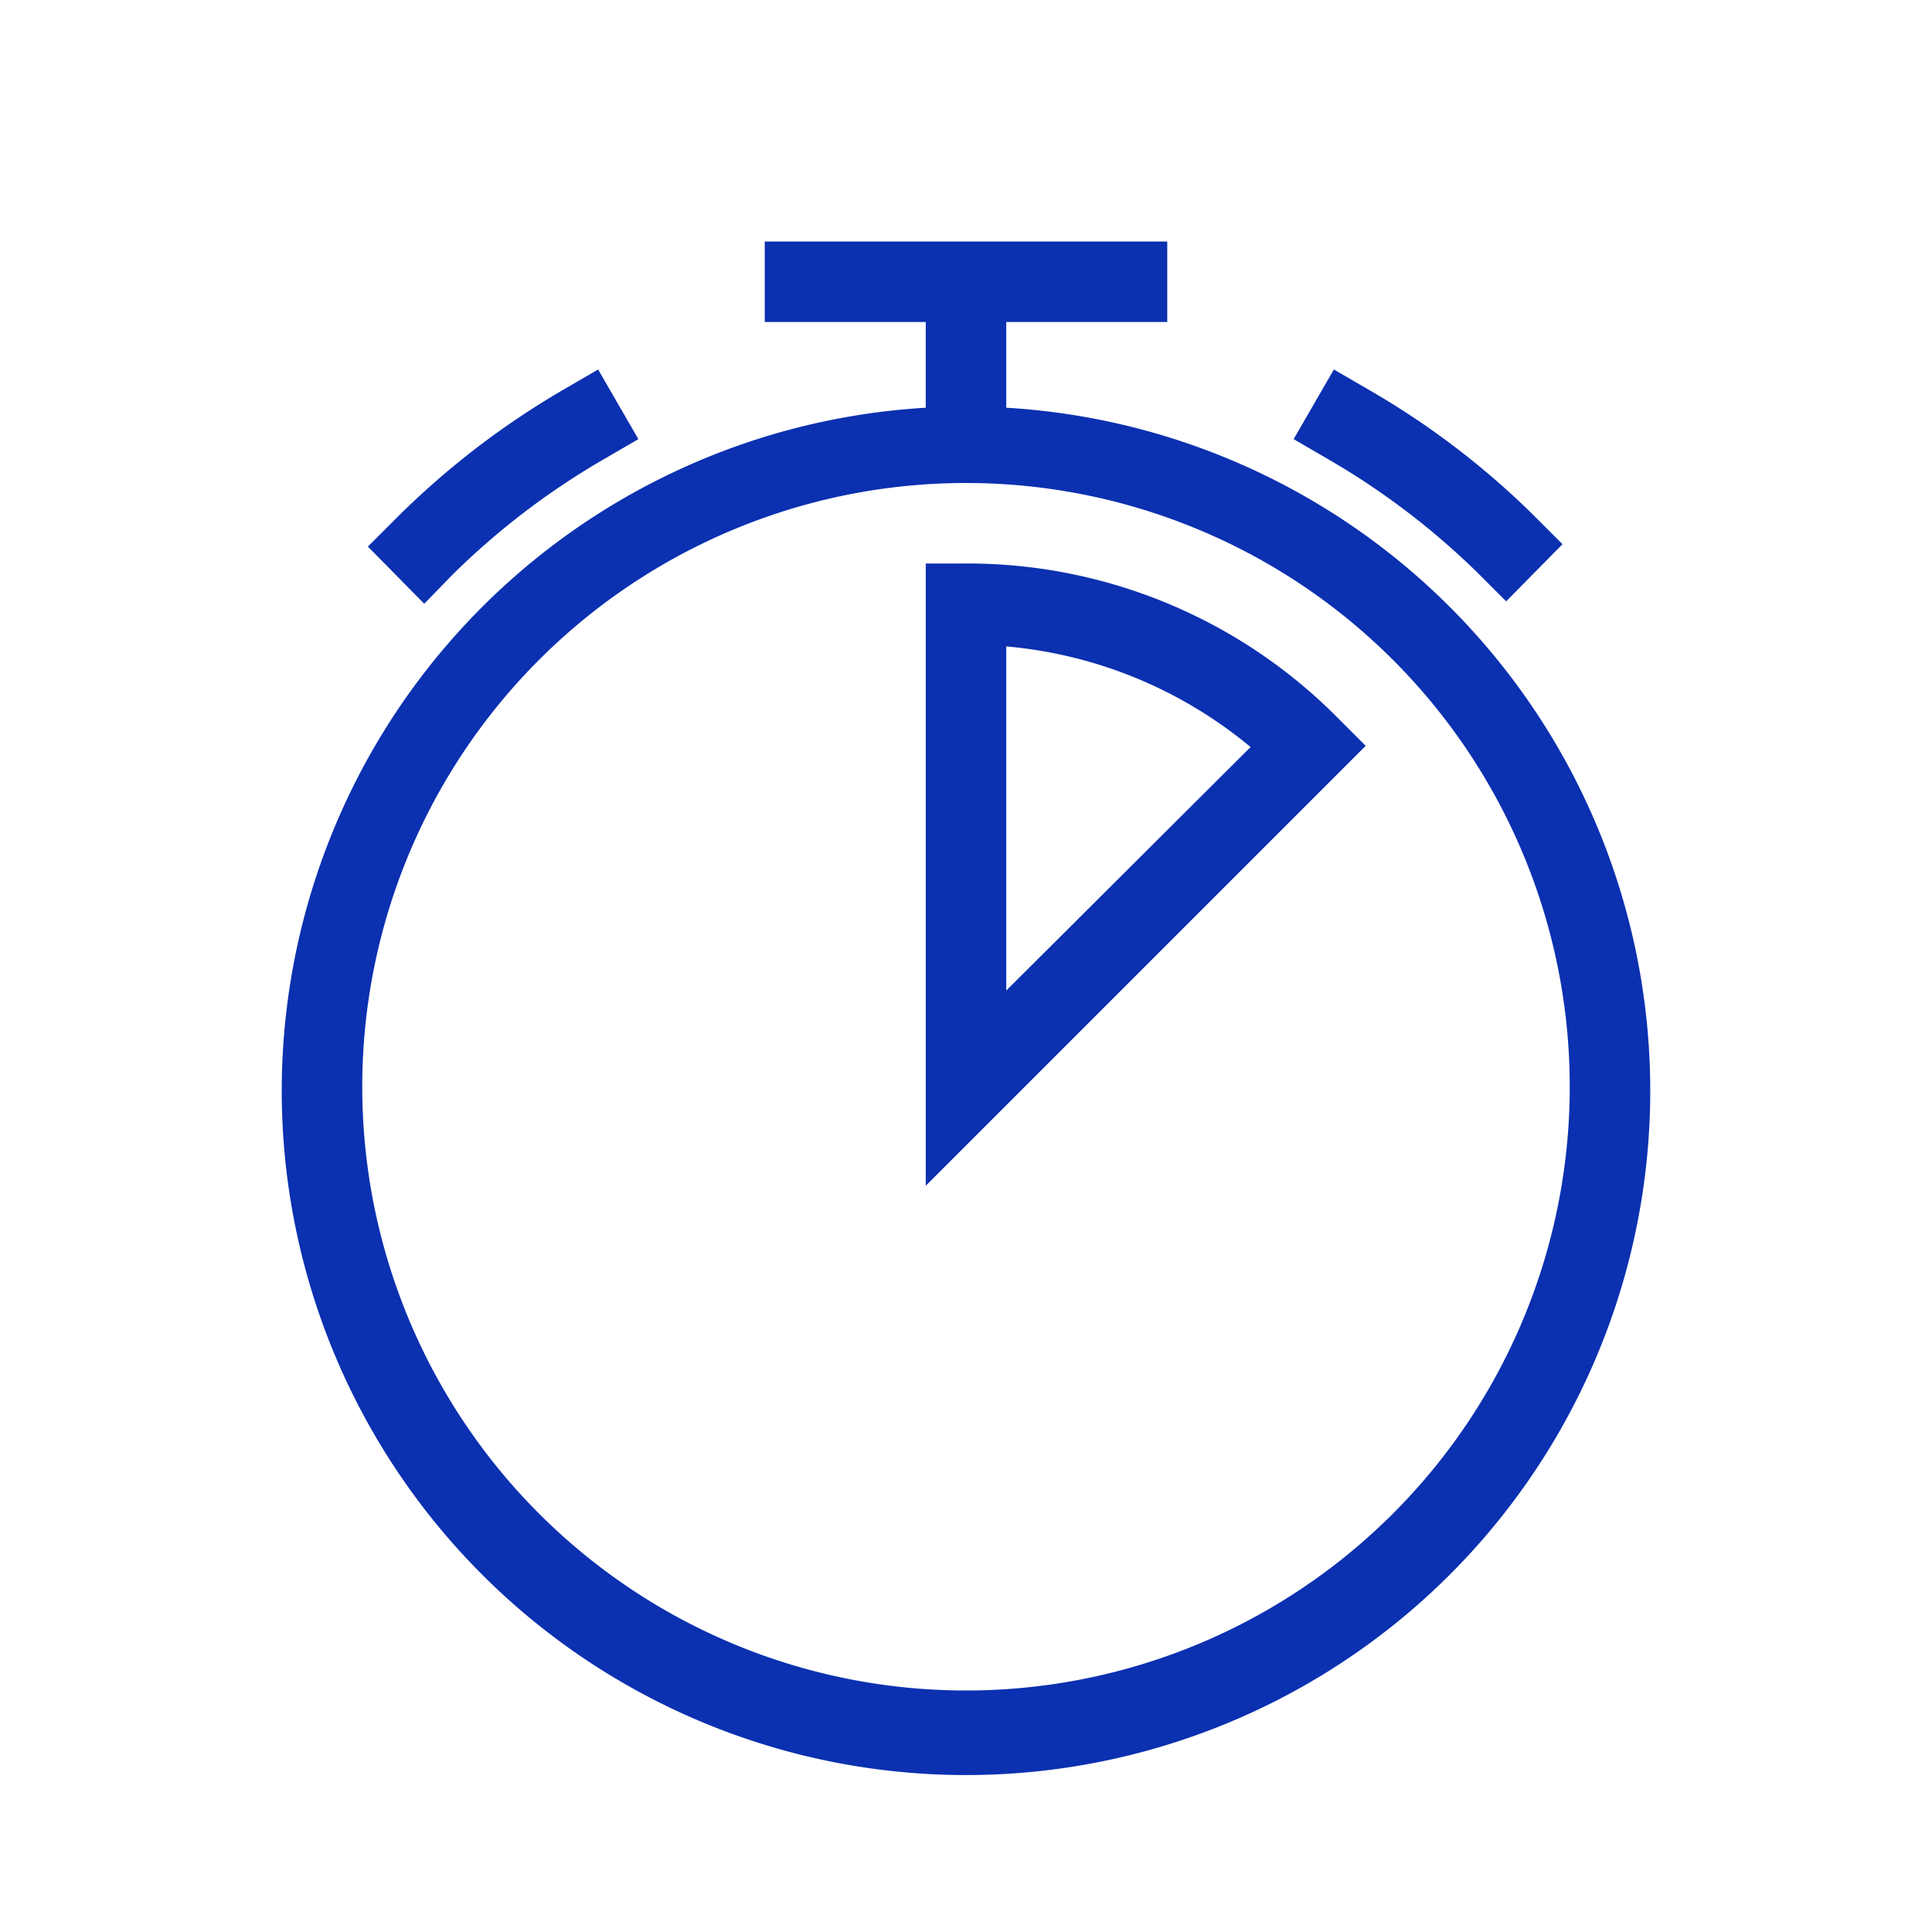 <svg id="Blue" xmlns="http://www.w3.org/2000/svg" viewBox="0 0 48 48"><defs><style>.cls-1{fill:#0b30b0;}</style></defs><path class="cls-1" d="M25,10.13V8h4V6H19V8h4v2.13a17,17,0,1,0,2,0ZM24,42A15,15,0,1,1,39,27,15,15,0,0,1,24,42Z"/><path class="cls-1" d="M24,14H23V29.46L33.93,18.53l-.71-.71A12.94,12.94,0,0,0,24,14Zm1,10.61V16.06a11,11,0,0,1,6.07,2.5Z"/><path class="cls-1" d="M11.24,14.28A18.6,18.6,0,0,1,15,11.41l.86-.5-1-1.73-.86.5a20.38,20.38,0,0,0-4.15,3.19l-.71.71L10.54,15Z"/><path class="cls-1" d="M36.71,14.23l.71.71,1.4-1.42-.71-.71A20.08,20.08,0,0,0,34,9.68l-.86-.5-1,1.73.86.5A18.7,18.7,0,0,1,36.71,14.23Z"/></svg>
